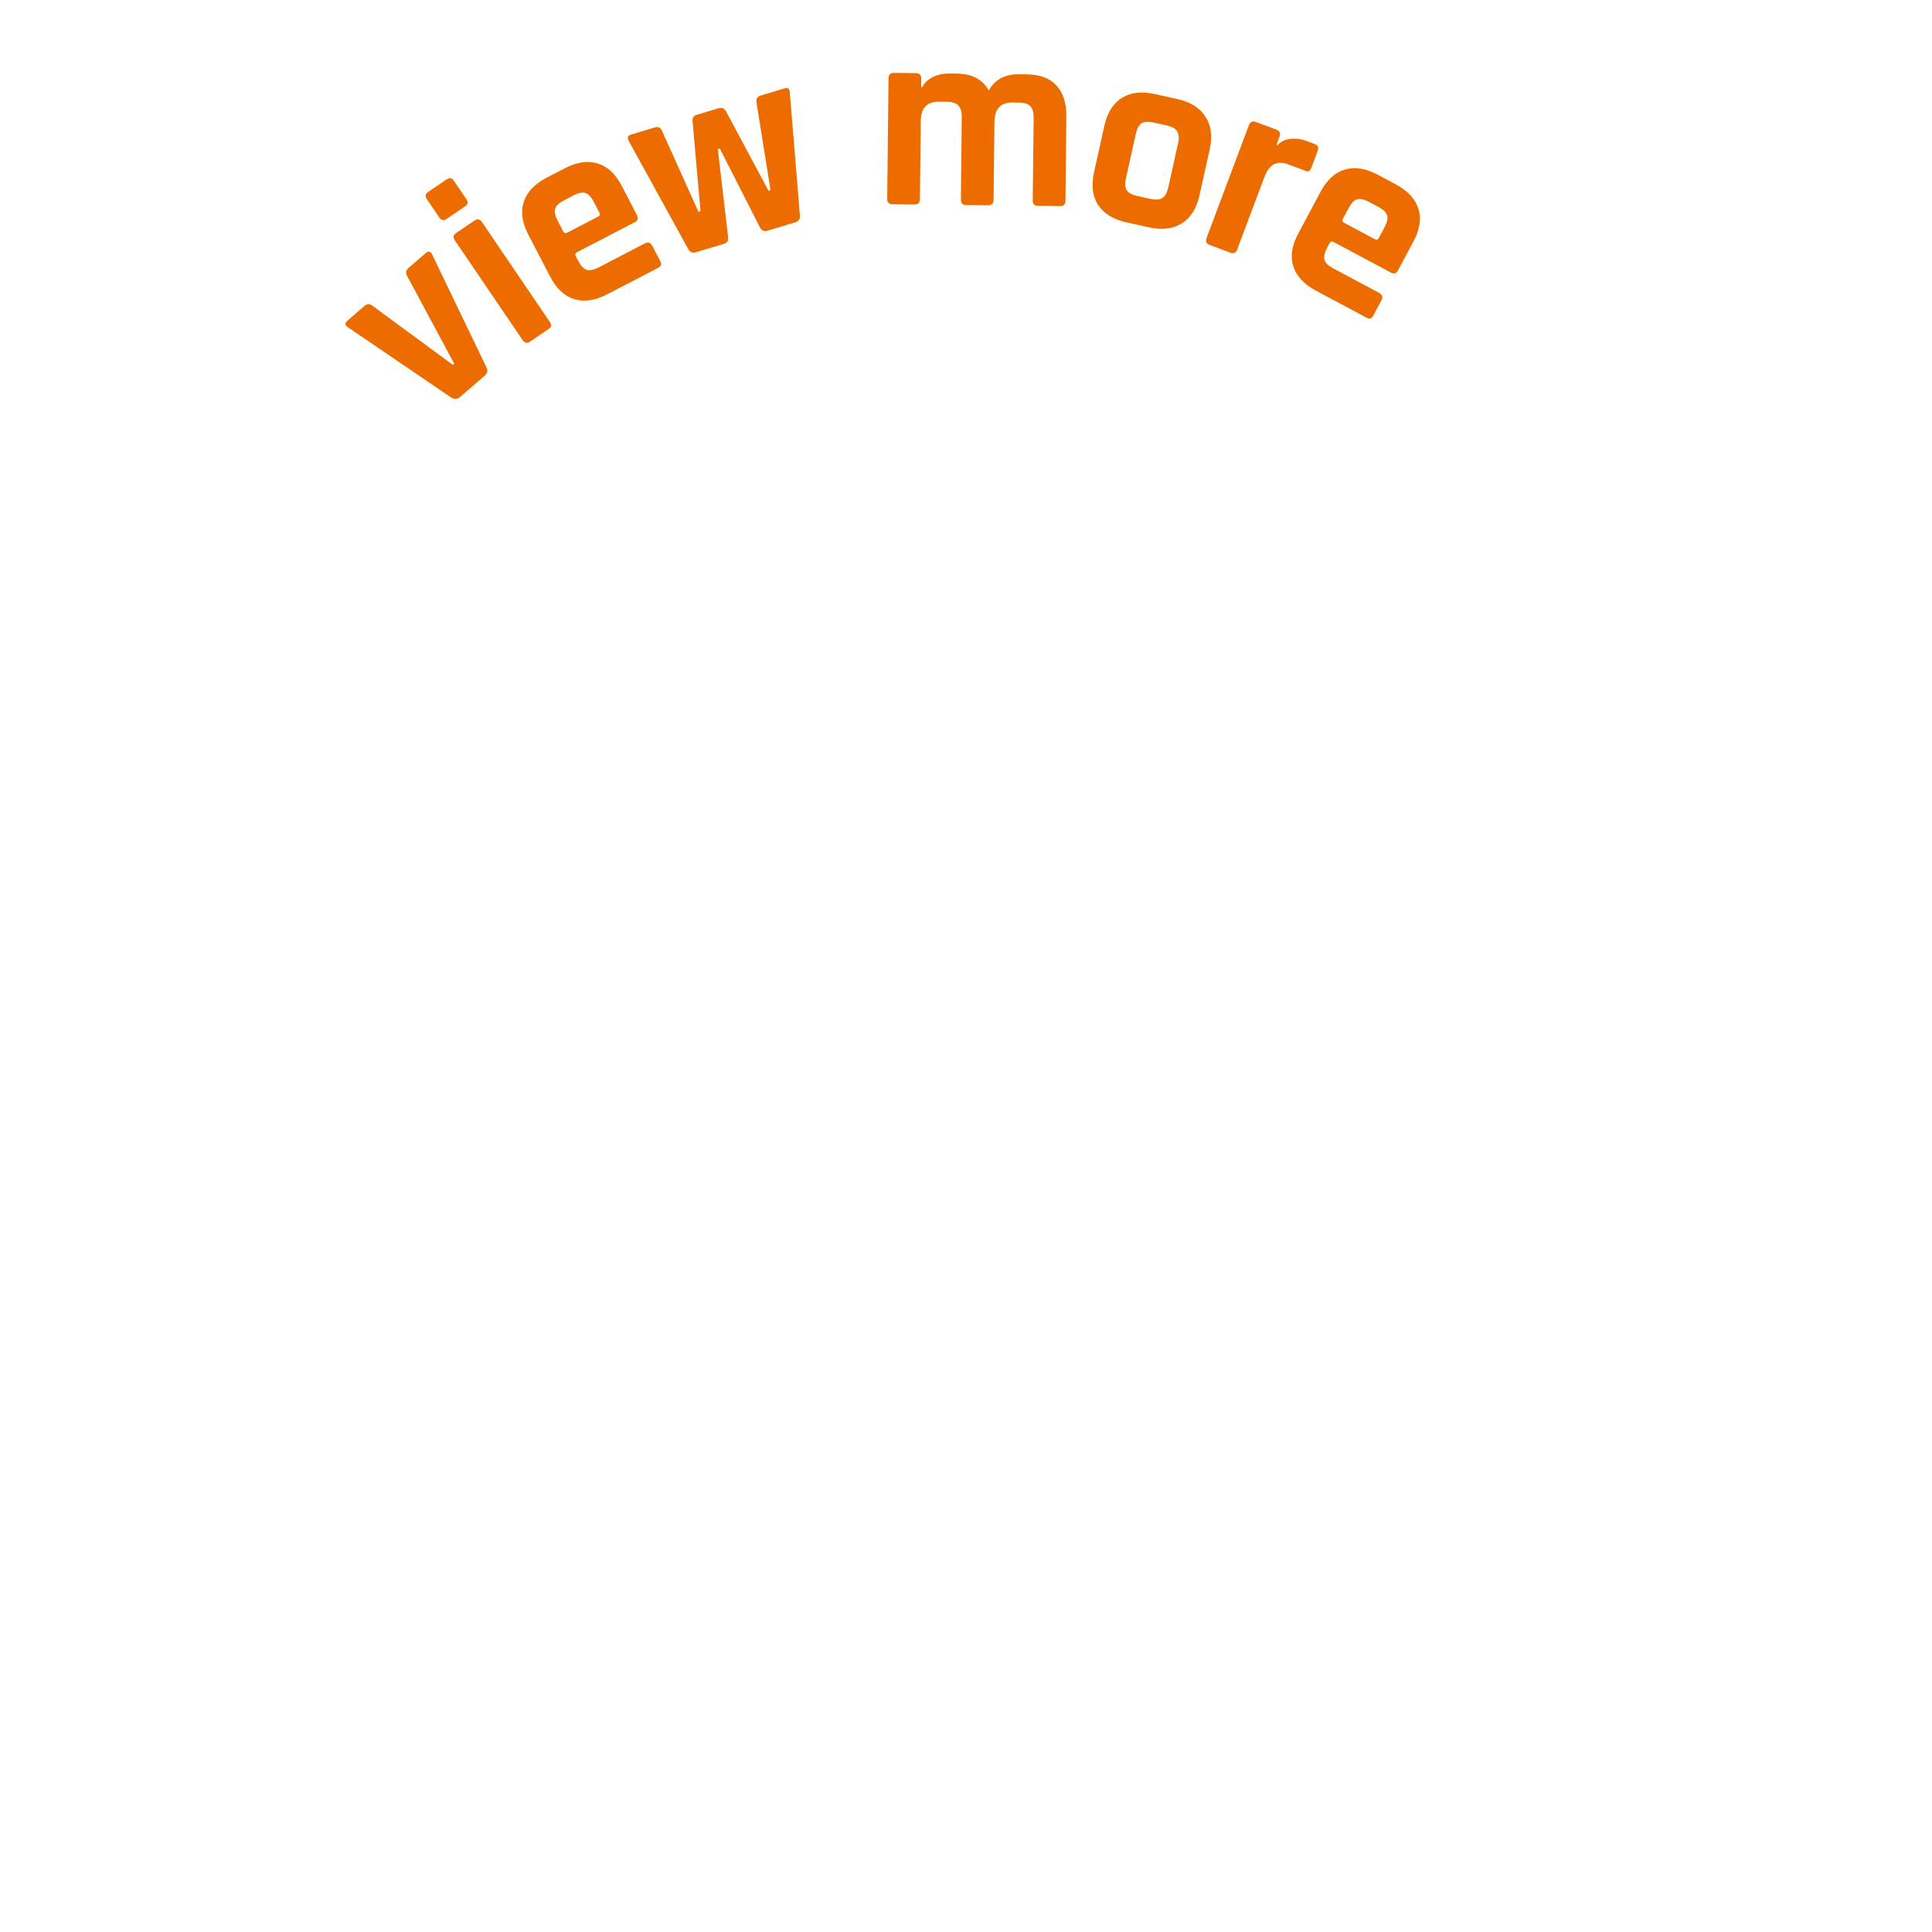 <svg width="150" height="150" viewBox="0 0 150 150" fill="none" xmlns="http://www.w3.org/2000/svg">
<path d="M26.968 24.9L28.3 23.75C28.502 23.576 28.715 23.577 28.938 23.754L35.154 28.323L35.26 28.231L31.618 21.441C31.476 21.194 31.51 20.979 31.722 20.796L33.054 19.646C33.266 19.463 33.434 19.504 33.556 19.768L37.751 28.485C37.903 28.742 37.862 28.971 37.63 29.171L35.707 30.831C35.495 31.014 35.263 31.02 35.011 30.851L27.016 25.414C26.772 25.254 26.756 25.083 26.968 24.9Z" fill="#ED6C00"/>
<path d="M34.113 16.896L33.135 15.457C32.985 15.237 33.021 15.051 33.241 14.902L34.68 13.923C34.901 13.774 35.082 13.803 35.225 14.013L36.214 15.469C36.364 15.689 36.328 15.874 36.108 16.024L34.669 17.002C34.448 17.152 34.263 17.117 34.113 16.896ZM40.577 26.407L35.316 18.666C35.159 18.435 35.19 18.244 35.411 18.094L36.833 17.127C37.065 16.97 37.26 17.007 37.417 17.238L42.678 24.98C42.776 25.123 42.812 25.236 42.786 25.317C42.772 25.391 42.705 25.47 42.583 25.552L41.161 26.519C40.929 26.676 40.735 26.639 40.577 26.407Z" fill="#ED6C00"/>
<path d="M51.068 20.811L47.145 22.849C46.211 23.334 45.36 23.461 44.593 23.228C43.826 22.996 43.2 22.412 42.714 21.477L41.017 18.212C40.532 17.277 40.414 16.429 40.665 15.668C40.916 14.906 41.508 14.283 42.443 13.797L43.845 13.069C44.78 12.583 45.631 12.457 46.398 12.69C47.164 12.922 47.791 13.506 48.276 14.441L49.447 16.695C49.576 16.943 49.517 17.132 49.268 17.261L44.813 19.575C44.672 19.649 44.634 19.751 44.702 19.881L44.905 20.271C45.095 20.638 45.31 20.864 45.55 20.95C45.796 21.018 46.108 20.953 46.487 20.757L50.072 18.894C50.32 18.765 50.512 18.831 50.647 19.091L51.256 20.263C51.324 20.393 51.343 20.503 51.315 20.593C51.292 20.665 51.209 20.737 51.068 20.811ZM44.03 18.067L46.444 16.813C46.574 16.745 46.605 16.646 46.537 16.516L46.095 15.664C45.898 15.285 45.683 15.059 45.449 14.985C45.215 14.911 44.909 14.973 44.531 15.169L43.785 15.557C43.407 15.753 43.18 15.969 43.106 16.202C43.032 16.436 43.094 16.742 43.291 17.121L43.733 17.973C43.801 18.103 43.9 18.134 44.03 18.067Z" fill="#ED6C00"/>
<path d="M56.191 18.934L54.007 19.591C53.765 19.664 53.571 19.576 53.426 19.327L48.813 10.941C48.682 10.688 48.737 10.525 48.98 10.453L50.818 9.899C51.099 9.815 51.293 9.902 51.399 10.163L54.232 16.453L54.386 16.407L53.774 9.448C53.731 9.168 53.838 8.99 54.093 8.913L55.778 8.406C56.047 8.325 56.246 8.411 56.378 8.664L59.671 14.816L59.824 14.77L58.734 7.955C58.691 7.675 58.804 7.495 59.072 7.414L60.911 6.861C61.166 6.784 61.302 6.889 61.319 7.177L62.102 16.716C62.132 17 62.019 17.18 61.763 17.256L59.58 17.914C59.325 17.991 59.131 17.903 58.999 17.65L55.883 11.528L55.73 11.575L56.529 18.393C56.571 18.673 56.459 18.853 56.191 18.934Z" fill="#ED6C00"/>
<path d="M70.998 15.877L69.298 15.859C69.018 15.856 68.88 15.714 68.883 15.434L68.985 6.075C68.988 5.795 69.129 5.656 69.409 5.659L71.109 5.678C71.389 5.681 71.528 5.822 71.525 6.102L71.518 6.762L71.598 6.763C71.761 6.445 72.031 6.188 72.406 5.992C72.795 5.796 73.236 5.701 73.729 5.706L74.289 5.712C75.449 5.725 76.278 6.161 76.775 7.02C77.238 6.171 78.022 5.753 79.129 5.765L79.709 5.772C80.736 5.783 81.506 6.071 82.02 6.637C82.547 7.203 82.805 8.012 82.793 9.065L82.722 15.585C82.719 15.865 82.578 16.003 82.297 16L80.598 15.982C80.318 15.979 80.179 15.837 80.182 15.557L80.252 9.158C80.257 8.731 80.173 8.43 80.002 8.255C79.831 8.066 79.532 7.97 79.105 7.965L78.605 7.96C77.685 7.95 77.219 8.458 77.208 9.485L77.142 15.524C77.139 15.804 76.991 15.943 76.698 15.939L75.018 15.921C74.738 15.918 74.6 15.777 74.603 15.496L74.672 9.097C74.677 8.67 74.587 8.369 74.402 8.194C74.231 8.005 73.932 7.909 73.505 7.904L72.885 7.897C71.965 7.887 71.5 8.389 71.489 9.402L71.423 15.462C71.42 15.742 71.278 15.88 70.998 15.877Z" fill="#ED6C00"/>
<path d="M89.195 17.648L87.457 17.262C86.429 17.033 85.696 16.583 85.258 15.912C84.82 15.241 84.715 14.391 84.943 13.363L85.742 9.771C85.971 8.743 86.425 8.017 87.107 7.595C87.788 7.173 88.642 7.076 89.671 7.305L91.408 7.691C92.424 7.917 93.149 8.371 93.584 9.055C94.035 9.729 94.148 10.574 93.922 11.589L93.124 15.182C92.898 16.197 92.437 16.921 91.74 17.353C91.058 17.775 90.21 17.873 89.195 17.648ZM88.301 15.216L89.297 15.437C89.713 15.53 90.025 15.51 90.232 15.379C90.452 15.25 90.608 14.977 90.701 14.561L91.465 11.125C91.557 10.708 91.531 10.395 91.386 10.185C91.255 9.979 90.981 9.829 90.564 9.736L89.569 9.515C89.152 9.423 88.84 9.442 88.634 9.574C88.427 9.705 88.277 9.979 88.184 10.396L87.421 13.832C87.328 14.248 87.348 14.56 87.479 14.767C87.611 14.974 87.885 15.123 88.301 15.216Z" fill="#ED6C00"/>
<path d="M95.514 19.616L93.923 19.018C93.66 18.92 93.579 18.739 93.677 18.477L96.967 9.714C97.065 9.452 97.246 9.37 97.508 9.469L99.099 10.066C99.361 10.165 99.443 10.345 99.345 10.607L99.106 11.244L99.181 11.272C99.445 10.986 99.784 10.822 100.199 10.778C100.614 10.735 101.015 10.786 101.402 10.931L102.076 11.184C102.326 11.278 102.402 11.456 102.303 11.718L101.818 13.01C101.762 13.16 101.691 13.254 101.605 13.293C101.536 13.324 101.436 13.308 101.303 13.244L100.011 12.759C99.15 12.435 98.537 12.761 98.171 13.734L96.055 19.37C95.957 19.632 95.776 19.714 95.514 19.616Z" fill="#ED6C00"/>
<path d="M106.067 24.649L102.168 22.567C101.239 22.071 100.653 21.441 100.411 20.677C100.169 19.913 100.296 19.066 100.793 18.137L102.526 14.891C103.022 13.962 103.655 13.385 104.425 13.161C105.194 12.937 106.043 13.073 106.973 13.57L108.366 14.314C109.295 14.81 109.881 15.44 110.123 16.204C110.365 16.968 110.238 17.815 109.742 18.744L108.545 20.985C108.413 21.232 108.224 21.289 107.977 21.157L103.549 18.793C103.408 18.717 103.303 18.744 103.233 18.874L103.026 19.262C102.831 19.626 102.767 19.932 102.832 20.178C102.915 20.419 103.144 20.64 103.521 20.841L107.084 22.744C107.331 22.876 107.386 23.071 107.248 23.33L106.626 24.494C106.557 24.623 106.477 24.702 106.387 24.729C106.315 24.751 106.208 24.724 106.067 24.649ZM104.35 17.293L106.749 18.574C106.878 18.643 106.977 18.613 107.047 18.484L107.499 17.637C107.7 17.261 107.765 16.955 107.693 16.721C107.622 16.486 107.398 16.268 107.022 16.067L106.281 15.672C105.905 15.471 105.599 15.406 105.365 15.477C105.13 15.548 104.912 15.772 104.711 16.148L104.259 16.995C104.19 17.125 104.22 17.224 104.35 17.293Z" fill="#ED6C00"/>
</svg>
